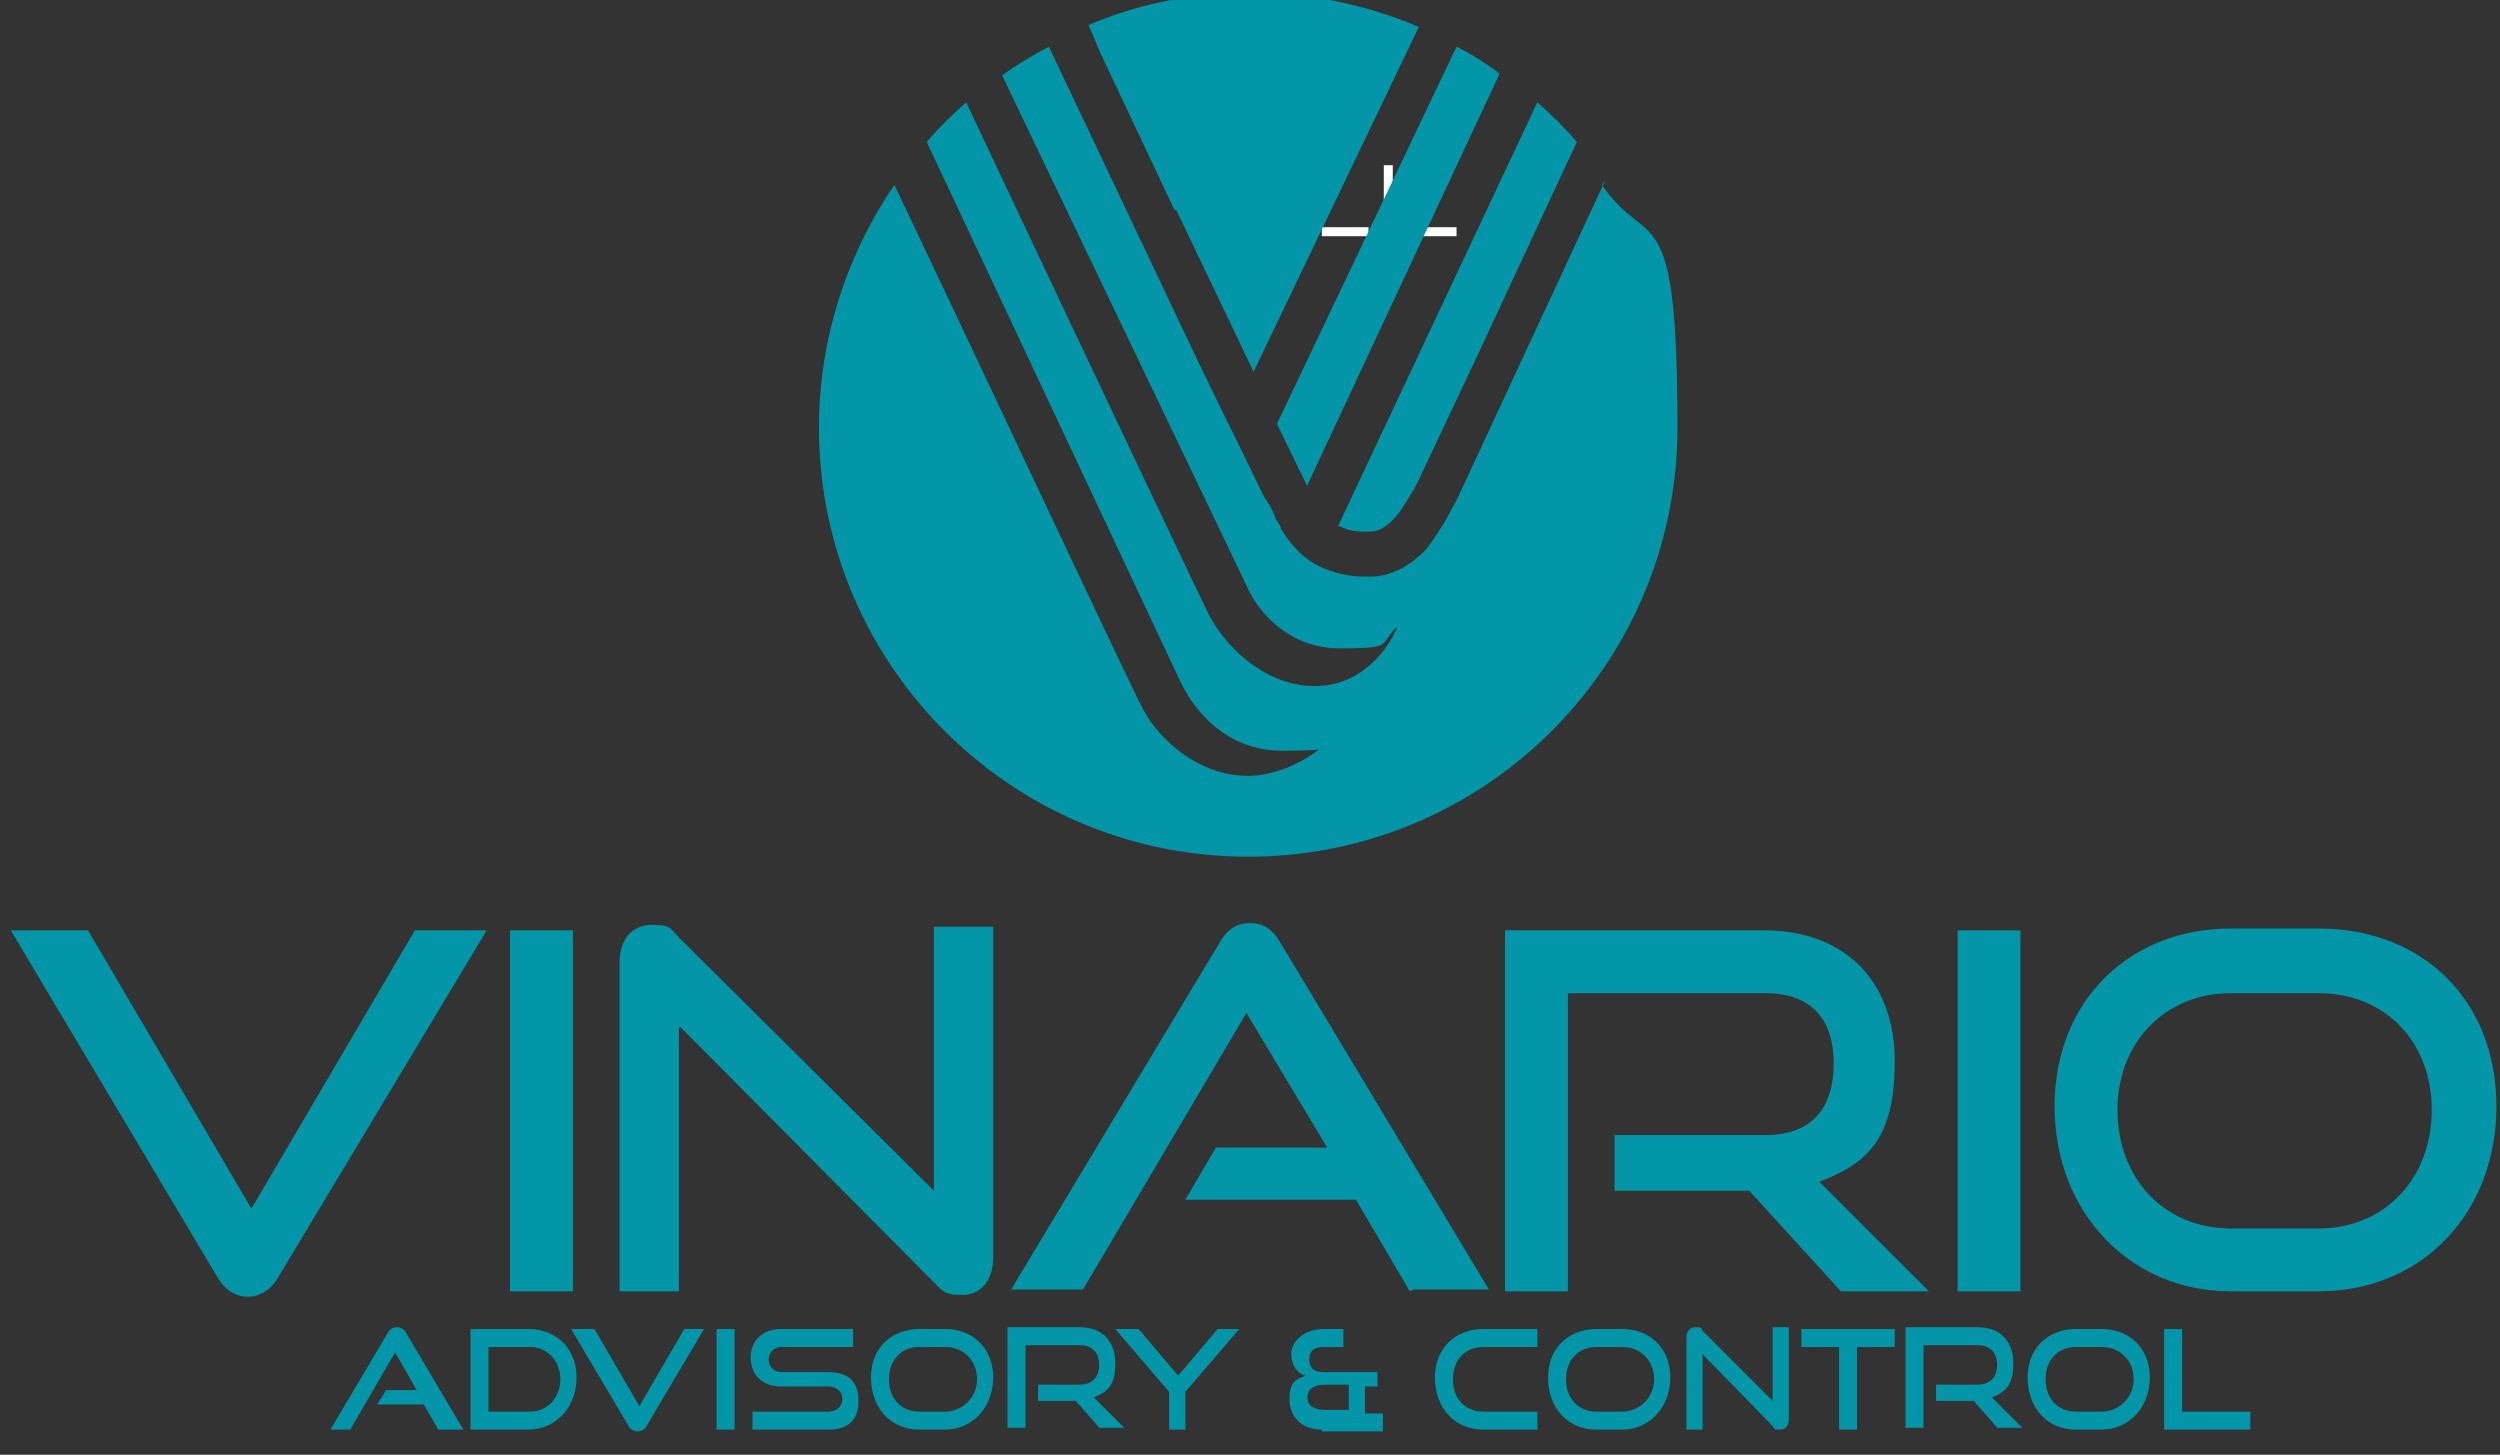 <svg xmlns="http://www.w3.org/2000/svg" width="139.2" height="81" xmlns:v="https://vecta.io/nano"><rect width="100%" height="100%" fill="#333333" stroke="none"/><g fill="#0396a8"><path d="M24.4 79.6l-.8-1.4H21l.5-.8h1.7L22 75.3l-2.5 4.3h-1.1l3.2-5.4a.55.55 0 0 1 .5-.3.55.55 0 0 1 .5.3l3.2 5.4h-1.2zm1.8 0V74h3.2c1.6 0 2.7 1.1 2.7 2.7s-1.1 2.9-2.7 2.9h-3.2zm3.3-1c1 0 1.7-.8 1.7-1.8s-.7-1.8-1.7-1.8h-2.3v3.6h2.3zm2.4-4.6h1.2l2.5 4.3 2.5-4.3h1.1L36 79.4a.55.55 0 0 1-.5.3.55.55 0 0 1-.5-.3L31.8 74zm8 5.6V74h1v5.6h-1zm2 0v-1h4.2c.5 0 .8-.3.8-.7s-.3-.7-.8-.7h-2.6c-1.1 0-1.7-.7-1.7-1.6s.6-1.6 1.7-1.6h4v1h-4a.7.7 0 1 0 0 1.4h2.6c1.1 0 1.7.5 1.7 1.6s-.6 1.6-1.7 1.6h-4.2zm9.3 0c-1.6 0-2.7-1.2-2.7-2.9s1.2-2.7 2.7-2.7h1.4c1.6 0 2.7 1.1 2.7 2.7s-1.1 2.9-2.7 2.9h-1.4zm1.4-1a1.79 1.79 0 0 0 1.8-1.8c0-1-.7-1.8-1.8-1.8h-1.4c-1 0-1.7.7-1.7 1.8s.7 1.8 1.7 1.8h1.4zm8.7 1L59.9 78h-2.1v-.9h2.3c.7 0 1.1-.4 1.1-1.1s-.4-1.1-1.1-1.1h-3v4.6h-1v-5.6h4c1.3 0 2 .8 2 2s-.4 1.6-1.2 1.9l1.7 1.7h-1.4zm3.8 0v-2.1l-3-3.5h1.3l2.2 2.6 2.2-2.6H69l-3 3.5v2.1h-1zm8.5 0c-1.1 0-1.8-.7-1.8-1.7s.4-1.1.9-1.3c-.4-.1-.8-.5-.8-1.2s.7-1.4 1.8-1.4h1.1v1h-1.1c-.5 0-.8.2-.8.7s.3.7.8.7h3v.8H76v1.5h1v1h-3.4zm1.5-2.5h-1.3c-.6 0-1 .2-1 .7s.4.7 1 .7h1.3V77zm7.5 2.5c-1.6 0-2.7-1.2-2.7-2.9s1.2-2.7 2.7-2.7h3v1h-3c-1 0-1.7.7-1.7 1.8s.7 1.8 1.7 1.8h3v1h-3zm6.3 0c-1.6 0-2.7-1.2-2.7-2.9s1.2-2.7 2.7-2.7h1.4c1.6 0 2.7 1.1 2.7 2.7s-1.1 2.9-2.7 2.9h-1.4zm1.4-1a1.79 1.79 0 0 0 1.8-1.8c0-1-.7-1.8-1.8-1.8h-1.4c-1 0-1.7.7-1.7 1.8s.7 1.8 1.7 1.8h1.4zm4.5-3.1v4.1h-.9v-5.1c0-.4.2-.6.5-.6s.3 0 .4.2l3.9 3.9v-4.1h.9V79c0 .4-.2.6-.5.6s-.3 0-.4-.2l-3.9-4zm7.6 4.1V75h-2.1v-1h5.2v1h-2.1v4.6h-1zm8.9 0l-1.4-1.6h-2.1v-.9h2.3c.7 0 1.1-.4 1.1-1.1s-.4-1.1-1.1-1.1h-3v4.6h-1v-5.6h4c1.3 0 2 .8 2 2s-.4 1.6-1.2 1.9l1.7 1.7h-1.4zm4.3 0c-1.6 0-2.7-1.2-2.7-2.9s1.2-2.7 2.7-2.7h1.4c1.6 0 2.7 1.1 2.7 2.7s-1.1 2.9-2.7 2.9h-1.4zm1.4-1a1.79 1.79 0 0 0 1.8-1.8c0-1-.7-1.8-1.8-1.8h-1.4c-1 0-1.7.7-1.7 1.8s.7 1.8 1.7 1.8h1.4zm3.5 1V74h1v4.6h3.8v1h-4.7zM.6 51.8h4.3L14 67.3l9.1-15.5h4L15.5 71.1c-.4.7-1 1.1-1.7 1.1s-1.3-.4-1.7-1.1L.6 51.8zm27.8 20.1V51.8h3.5v20.1h-3.5zm9.4-14.7v14.7h-3.3V53.6c0-1.3.7-2.1 1.8-2.1s1 .2 1.5.7L52 66.3V51.6h3.3V70c0 1.3-.7 2.1-1.7 2.1s-1.1-.2-1.6-.7L37.9 57.2zm40.7 14.7l-3-5.1H66l1.7-2.9h6.2l-4.5-7.5-9.1 15.4h-4l11.6-19.3c.4-.7.9-1.1 1.7-1.1s1.3.4 1.7 1.1l11.6 19.3h-4.2z"/><path d="M102.5 71.9l-5.1-5.6h-7.5v-3.1h8.4c2.5 0 3.8-1.4 3.8-4s-1.4-3.9-3.8-3.9h-11v16.6h-3.5V51.8h14.4c4.6 0 7.3 2.9 7.3 7.3s-1.6 5.7-4.2 6.7l6.1 6.1h-5zm6.5 0V51.8h3.5v20.1H109zm15.2 0c-5.6 0-9.8-4.4-9.8-10.3s4.2-9.9 9.8-9.9h4.9c5.8 0 9.9 4 9.9 9.9s-4.1 10.3-9.9 10.3h-4.9zm4.9-3.5c3.7 0 6.3-2.8 6.3-6.6s-2.6-6.5-6.3-6.5h-4.9c-3.6 0-6.3 2.7-6.3 6.5s2.6 6.6 6.3 6.6h4.9z"/></g><path d="M73.6 12.9h2.6m2.3 0h2.6m-3.8 3.7V14m0-2.3V9.2" fill="none" stroke="#fff" stroke-width=".5"/><path d="M74.6 29.3c.4.2.8.3 1.3.3h.4c.5 0 .9-.3 1.3-.7s.7-1 1.1-1.6l.4-.8.8-1.7 2.5-5.3 5.4-11.6a22.84 22.84 0 0 0-2.2-2.2L74.5 29.3h.1zM89.4 10l-7.9 17c-.3.7-.6 1.2-.7 1.4-.3.6-.8 1.4-1.4 2.2-.7.7-1.6 1.4-2.9 1.5h-.6 0c-.8 0-1.7-.2-2.5-.6s-1.5-1.1-2.1-2.1c0-.2-.2-.3-.3-.6s-.3-.7-.6-1.1l-1.7-3.5c-1.4-2.8-3.1-6.4-4.8-10L58.4 2.6c-.9.5-1.8 1-2.6 1.6l13.7 28.6c.4.9 2 3.3 5.1 3.3s2.1-.2 3.2-1.2c-.3.8-1.7 3.3-4.6 3.3s-5.1-2.4-5.9-4c-.7-1.4-10.4-21.9-13.5-28.5a22.84 22.84 0 0 0-2.2 2.2l14.1 30c.8 1.7 2.6 3.9 5.7 3.9s1.9-.2 2.3-.3c-1.1 1-2.8 1.7-4.2 1.7-2.9 0-5.1-2.2-5.9-3.8-.7-1.3-10.5-22.2-13.8-29.1-2.6 3.8-4.2 8.5-4.2 13.5 0 13.2 10.7 23.9 23.9 23.9S93.4 37 93.4 23.8s-1.6-9.7-4.2-13.5zM72.8 27L83.5 4.1c-.8-.6-1.6-1.1-2.4-1.5l-10 21 1.7 3.5zm-7.3-15.3l4.3 9L79 1.5a23.77 23.77 0 0 0-9.3-1.9c-3.3 0-6.3.6-9.1 1.8.2.4.4.9.6 1.4l4.2 8.9z" fill="#0396a8"/></svg>